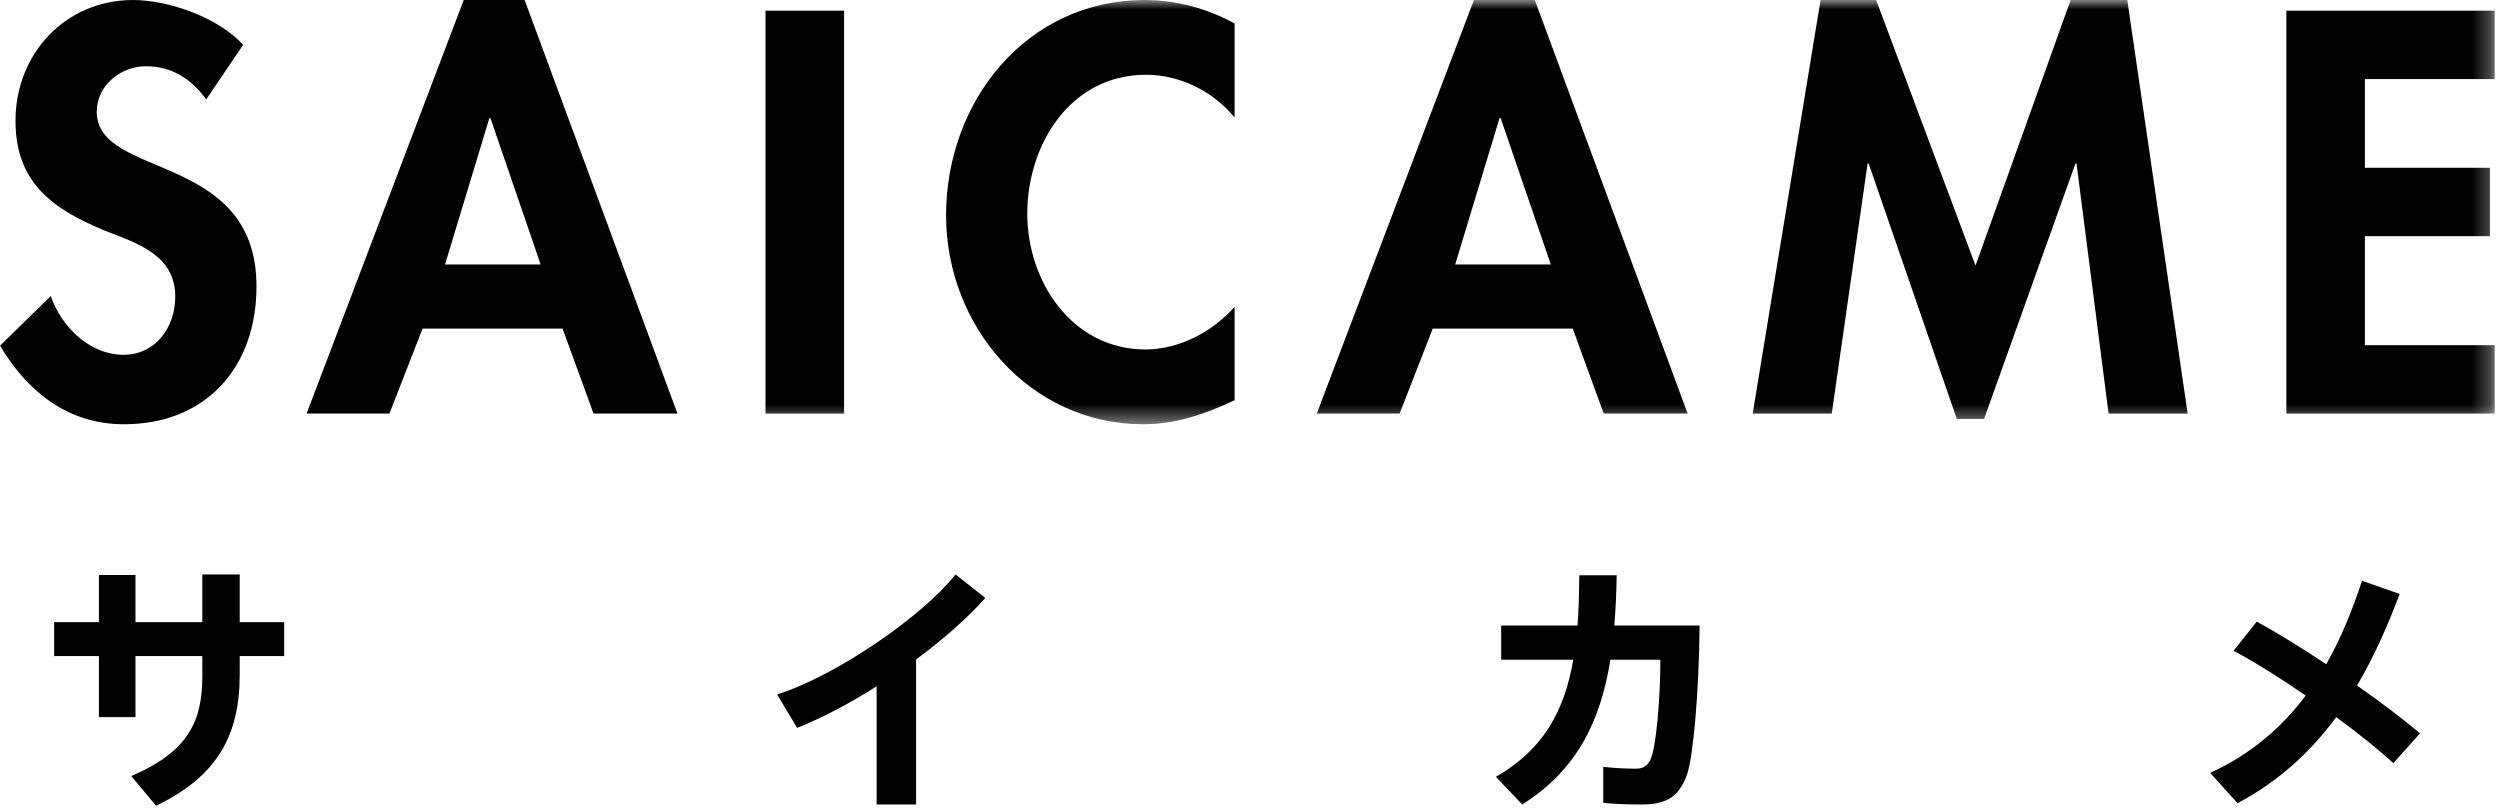 <?xml version="1.0" encoding="UTF-8"?>
<svg width="133px" height="43px" viewBox="0 0 133 43" version="1.1" xmlns="http://www.w3.org/2000/svg" xmlns:xlink="http://www.w3.org/1999/xlink">
    <title>Group 44</title>
    <defs>
        <polygon id="path-1" points="0 22.57 132.72 22.57 132.72 -0 0 -0"></polygon>
    </defs>
    <g id="Page-1" stroke="none" stroke-width="1" fill="none" fill-rule="evenodd">
        <g id="Group-44">
            <g id="Group-11-Copy-5">
                <path d="M10.973,5.287 C10.178,4.207 9.154,3.524 7.76,3.524 C6.425,3.524 5.146,4.549 5.146,5.941 C5.146,9.551 13.645,8.045 13.645,15.236 C13.645,19.529 10.973,22.57 6.595,22.57 C3.638,22.57 1.478,20.866 0.001,18.391 L2.701,15.749 C3.269,17.396 4.775,18.875 6.566,18.875 C8.272,18.875 9.323,17.426 9.323,15.776 C9.323,13.559 7.277,12.934 5.6,12.28 C2.843,11.143 0.824,9.751 0.824,6.424 C0.824,2.872 3.469,0.001 7.078,0.001 C8.983,0.001 11.627,0.938 12.935,2.387 L10.973,5.287 Z" id="Fill-1" fill="#000000"></path>
                <path d="M26.09,6.281 L26.035,6.281 L23.675,14.071 L28.763,14.071 L26.09,6.281 Z M22.481,17.482 L20.719,22.001 L16.312,22.001 L24.67,0.001 L27.91,0.001 L36.041,22.001 L31.577,22.001 L29.929,17.482 L22.481,17.482 Z" id="Fill-3" fill="#000000"></path>
                <mask id="mask-2" fill="white">
                    <use xlink:href="#path-1"></use>
                </mask>
                <g id="Clip-6"></g>
                <polygon id="Fill-5" fill="#000000" mask="url(#mask-2)" points="40.725 22.002 44.904 22.002 44.904 0.568 40.725 0.568"></polygon>
                <path d="M65.681,6.253 C64.517,4.833 62.754,3.978 60.962,3.978 C56.955,3.978 54.651,7.674 54.651,11.37 C54.651,14.98 57.039,18.591 60.935,18.591 C62.724,18.591 64.517,17.654 65.681,16.317 L65.681,21.291 C64.118,22.03 62.555,22.57 60.821,22.57 C54.794,22.57 50.331,17.369 50.331,11.456 C50.331,5.372 54.623,0 60.905,0 C62.583,0 64.232,0.455 65.681,1.25 L65.681,6.253 Z" id="Fill-7" fill="#000000" mask="url(#mask-2)"></path>
                <path d="M79.833,6.281 L79.776,6.281 L77.416,14.071 L82.504,14.071 L79.833,6.281 Z M76.222,17.482 L74.46,22.001 L70.053,22.001 L78.412,0.001 L81.652,0.001 L89.782,22.001 L85.318,22.001 L83.671,17.482 L76.222,17.482 Z" id="Fill-8" fill="#000000" mask="url(#mask-2)"></path>
                <polygon id="Fill-9" fill="#000000" mask="url(#mask-2)" points="110.47 8.698 110.414 8.698 105.553 22.287 104.102 22.287 99.412 8.698 99.356 8.698 97.45 22.002 93.244 22.002 96.854 -0 99.811 -0 105.098 14.127 110.158 -0 113.171 -0 116.383 22.002 112.177 22.002"></polygon>
                <polygon id="Fill-10" fill="#000000" mask="url(#mask-2)" points="125.812 4.207 125.812 8.926 132.465 8.926 132.465 12.564 125.812 12.564 125.812 18.364 132.72 18.364 132.72 22.002 121.635 22.002 121.635 0.568 132.72 0.568 132.72 4.207"></polygon>
            </g>
            <path d="M8.3,42.868 C11.562,41.3 12.752,39.116 12.752,35.896 L12.752,34.902 L15.118,34.902 L15.118,33.096 L12.752,33.096 L12.752,30.562 L10.764,30.562 L10.764,33.096 L7.208,33.096 L7.208,30.59 L5.262,30.59 L5.262,33.096 L2.882,33.096 L2.882,34.902 L5.262,34.902 L5.262,38.15 L7.208,38.15 L7.208,34.902 L10.764,34.902 L10.764,35.966 C10.764,38.318 10.064,39.97 6.984,41.286 L8.3,42.868 Z M48.736,42.798 L48.736,35.084 C50.192,34.006 51.494,32.858 52.418,31.808 L50.836,30.562 C49.1,32.76 44.522,35.938 41.344,36.946 L42.408,38.724 C43.738,38.192 45.208,37.422 46.636,36.512 L46.636,42.798 L48.736,42.798 Z M87.352,42.798 C88.738,42.798 89.34,42.322 89.746,41.216 C90.082,40.292 90.39,36.736 90.418,33.278 L85.882,33.278 C85.952,32.424 85.994,31.542 86.008,30.604 L84.02,30.604 C84.006,31.556 83.992,32.438 83.922,33.278 L79.862,33.278 L79.862,35.098 L83.698,35.098 C83.222,37.856 82.088,39.886 79.582,41.328 L80.982,42.798 C83.866,40.978 85.14,38.416 85.672,35.098 L88.332,35.098 C88.332,37.114 88.108,39.858 87.786,40.446 C87.604,40.782 87.394,40.894 87.002,40.894 C86.582,40.894 85.882,40.866 85.294,40.796 L85.294,42.714 C85.98,42.784 86.722,42.798 87.352,42.798 Z M119.038,42.728 C121.264,41.552 122.958,39.956 124.288,38.15 C125.492,39.032 126.584,39.914 127.326,40.6 L128.74,39.018 C127.844,38.248 126.654,37.352 125.394,36.47 C126.318,34.902 127.046,33.236 127.662,31.598 L125.66,30.898 C125.156,32.424 124.554,33.936 123.756,35.336 C122.454,34.468 121.152,33.67 120.06,33.068 L118.828,34.622 C119.962,35.224 121.32,36.078 122.664,37.002 C121.404,38.682 119.78,40.11 117.582,41.118 L119.038,42.728 Z" id="サイカメ" fill="#000000" fill-rule="nonzero"></path>
        </g>
    </g>
</svg>